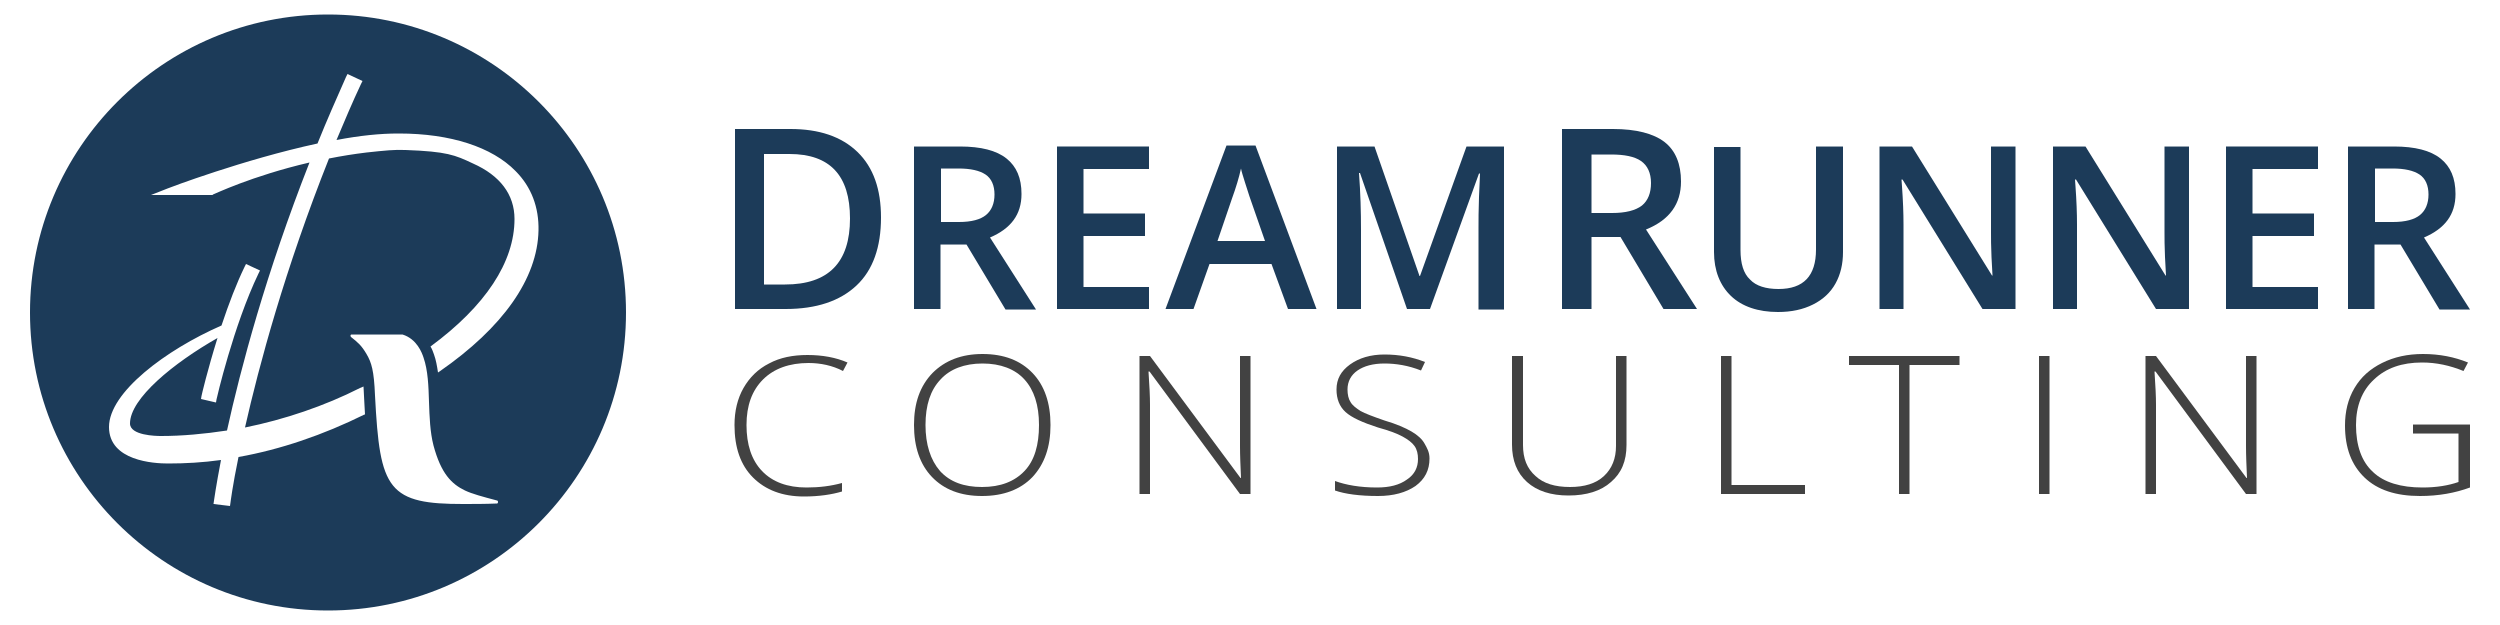 <?xml version="1.0" encoding="utf-8"?>
<!-- Generator: Adobe Illustrator 25.1.0, SVG Export Plug-In . SVG Version: 6.00 Build 0)  -->
<svg version="1.1" id="Layer_1" xmlns="http://www.w3.org/2000/svg" xmlns:xlink="http://www.w3.org/1999/xlink" x="0px" y="0px"
	 viewBox="0 0 500 125" style="enable-background:new 0 0 500 125;" xml:space="preserve">
<style type="text/css">
	.st0{fill:#1C3B59;}
	.st1{fill:#424242;}
</style>
<g id="banner_x5F_logo">
	<g>
		<g>
			<path class="st0" d="M176.2,43.5c0,5.9-1.6,10.5-4.9,13.6s-8,4.7-14.2,4.7h-10.1v-36h11.1c5.7,0,10.2,1.5,13.4,4.6
				S176.2,37.9,176.2,43.5z M170,43.7c0-8.6-4-12.9-12.1-12.9h-5.1v26.1h4.2C165.7,56.9,170,52.5,170,43.7z"/>
			<path class="st0" d="M188.1,48.8v13h-5.3V29.3h9.2c4.2,0,7.3,0.8,9.3,2.4c2,1.6,3,3.9,3,7.1c0,4.1-2.1,6.9-6.3,8.7l9.2,14.4h-6.1
				l-7.8-13H188.1z M188.1,44.4h3.7c2.5,0,4.3-0.5,5.4-1.4c1.1-0.9,1.7-2.3,1.7-4.1c0-1.8-0.6-3.2-1.8-4c-1.2-0.8-3-1.2-5.4-1.2
				h-3.5V44.4z"/>
			<path class="st0" d="M229.8,61.8h-18.4V29.3h18.4v4.5h-13.1v8.9H229v4.5h-12.3v10.2h13.1V61.8z"/>
			<path class="st0" d="M257.6,61.8l-3.3-9h-12.4l-3.2,9h-5.6l12.2-32.7h5.8l12.2,32.7H257.6z M253,48.2l-3.1-8.9
				c-0.2-0.6-0.5-1.5-0.9-2.8c-0.4-1.3-0.7-2.2-0.8-2.8c-0.4,1.8-1,3.8-1.8,6l-2.9,8.5H253z"/>
			<path class="st0" d="M281.4,61.8L272,34.6h-0.2c0.3,4,0.4,7.8,0.4,11.4v15.8h-4.8V29.3h7.5l9,25.9h0.1l9.3-25.9h7.5v32.6h-5.1
				V45.7c0-1.6,0-3.7,0.1-6.3c0.1-2.6,0.2-4.2,0.2-4.7h-0.2l-9.8,27.1H281.4z"/>
			<path class="st0" d="M318.3,47.4v14.4h-5.9v-36h10.2c4.6,0,8.1,0.9,10.3,2.6c2.2,1.7,3.3,4.4,3.3,7.9c0,4.5-2.3,7.7-7,9.6
				l10.2,15.9h-6.7l-8.6-14.4H318.3z M318.3,42.6h4.1c2.7,0,4.7-0.5,6-1.5c1.2-1,1.8-2.5,1.8-4.5c0-2-0.7-3.5-2-4.4
				c-1.3-0.9-3.3-1.3-6-1.3h-3.9V42.6z"/>
			<path class="st0" d="M368.6,29.3v21.1c0,2.4-0.5,4.5-1.5,6.3c-1,1.8-2.5,3.2-4.5,4.2c-2,1-4.3,1.5-7,1.5c-4,0-7.2-1.1-9.4-3.2
				c-2.2-2.1-3.4-5.1-3.4-8.8v-21h5.3v20.6c0,2.7,0.6,4.7,1.9,5.9c1.2,1.3,3.2,1.9,5.7,1.9c5,0,7.5-2.6,7.5-7.9V29.3H368.6z"/>
			<path class="st0" d="M403,61.8h-6.5l-16-25.9h-0.2l0.1,1.4c0.2,2.8,0.3,5.3,0.3,7.6v16.9h-4.8V29.3h6.5l16,25.8h0.1
				c0-0.3-0.1-1.6-0.2-3.7c-0.1-2.1-0.1-3.8-0.1-5V29.3h4.9V61.8z"/>
			<path class="st0" d="M437.7,61.8h-6.5l-16-25.9H415l0.1,1.4c0.2,2.8,0.3,5.3,0.3,7.6v16.9h-4.8V29.3h6.5l16,25.8h0.1
				c0-0.3-0.1-1.6-0.2-3.7c-0.1-2.1-0.1-3.8-0.1-5V29.3h4.9V61.8z"/>
			<path class="st0" d="M463.6,61.8h-18.4V29.3h18.4v4.5h-13.1v8.9h12.3v4.5h-12.3v10.2h13.1V61.8z"/>
			<path class="st0" d="M474.9,48.8v13h-5.3V29.3h9.2c4.2,0,7.3,0.8,9.3,2.4c2,1.6,3,3.9,3,7.1c0,4.1-2.1,6.9-6.3,8.7l9.2,14.4h-6.1
				l-7.8-13H474.9z M474.9,44.4h3.7c2.5,0,4.3-0.5,5.4-1.4c1.1-0.9,1.7-2.3,1.7-4.1c0-1.8-0.6-3.2-1.8-4c-1.2-0.8-3-1.2-5.4-1.2
				h-3.5V44.4z"/>
		</g>
		<g>
			<path class="st1" d="M161.7,72.6c-3.8,0-6.9,1.1-9.1,3.3c-2.2,2.2-3.3,5.2-3.3,9.1c0,3.9,1,7,3.1,9.2c2.1,2.2,5.1,3.3,8.9,3.3
				c2.6,0,4.9-0.3,7.1-0.9v1.7c-2,0.6-4.6,1-7.6,1c-4.3,0-7.7-1.3-10.2-3.8c-2.5-2.5-3.7-6-3.7-10.5c0-2.8,0.6-5.3,1.8-7.4
				c1.2-2.1,2.9-3.8,5.1-4.9c2.2-1.2,4.8-1.7,7.7-1.7c3,0,5.7,0.5,8,1.5l-0.9,1.7C166.5,73.1,164.1,72.6,161.7,72.6z"/>
			<path class="st1" d="M210.1,85c0,4.4-1.2,7.8-3.6,10.4c-2.4,2.5-5.8,3.8-10.1,3.8c-4.3,0-7.6-1.3-10-3.8c-2.4-2.5-3.6-6-3.6-10.4
				c0-4.4,1.2-7.8,3.7-10.4c2.5-2.5,5.8-3.8,10-3.8c4.3,0,7.6,1.3,10,3.8C208.9,77.1,210.1,80.6,210.1,85z M185.1,85
				c0,3.9,1,7,2.9,9.2c2,2.2,4.8,3.2,8.4,3.2c3.7,0,6.5-1.1,8.5-3.2s2.9-5.2,2.9-9.2c0-4-1-7-2.9-9.1c-1.9-2.1-4.8-3.2-8.4-3.2
				c-3.6,0-6.5,1.1-8.4,3.2C186.1,78,185.1,81,185.1,85z"/>
			<path class="st1" d="M250.1,98.8H248l-18.1-24.5h-0.2c0.2,2.9,0.3,5.1,0.3,6.6v17.9h-2.1V71.2h2.1l18.1,24.4h0.1
				c-0.1-2.3-0.2-4.4-0.2-6.4v-18h2.1V98.8z"/>
			<path class="st1" d="M285.9,91.7c0,2.3-0.9,4.1-2.8,5.5c-1.9,1.3-4.4,2-7.5,2c-3.7,0-6.6-0.4-8.6-1.1v-1.9c2.2,0.8,5,1.3,8.4,1.3
				c2.5,0,4.5-0.5,6-1.6c1.5-1,2.2-2.4,2.2-4.1c0-1-0.2-1.9-0.7-2.6c-0.5-0.7-1.3-1.3-2.4-1.9c-1.1-0.6-2.7-1.2-4.9-1.8
				c-3.1-1-5.3-2-6.5-3.1c-1.2-1.1-1.8-2.6-1.8-4.5c0-2.1,0.9-3.7,2.7-5c1.8-1.3,4.1-2,6.9-2c2.9,0,5.6,0.5,8.1,1.5l-0.8,1.7
				c-2.5-1-5-1.4-7.3-1.4c-2.3,0-4.1,0.5-5.4,1.4s-2,2.2-2,3.8c0,1,0.2,1.9,0.6,2.5c0.4,0.7,1.1,1.2,2,1.8c0.9,0.5,2.5,1.1,4.8,1.9
				c2.4,0.7,4.2,1.5,5.4,2.2c1.2,0.7,2.1,1.5,2.6,2.4S285.9,90.4,285.9,91.7z"/>
			<path class="st1" d="M325.3,71.2v17.8c0,3.2-1,5.6-3.1,7.4c-2,1.8-4.9,2.7-8.5,2.7c-3.5,0-6.3-0.9-8.3-2.7c-2-1.8-3-4.3-3-7.5
				V71.2h2.2v17.8c0,2.7,0.8,4.7,2.5,6.2c1.6,1.5,3.9,2.2,6.9,2.2c2.9,0,5.2-0.7,6.8-2.2c1.6-1.5,2.4-3.5,2.4-6v-18H325.3z"/>
			<path class="st1" d="M344.2,98.8V71.2h2.1V97H361v1.8H344.2z"/>
			<path class="st1" d="M382,98.8h-2.2V73h-10v-1.8h22.1V73h-10V98.8z"/>
			<path class="st1" d="M407.8,98.8V71.2h2.1v27.6H407.8z"/>
			<path class="st1" d="M451.4,98.8h-2.2l-18.1-24.5h-0.2c0.2,2.9,0.3,5.1,0.3,6.6v17.9h-2.1V71.2h2.1l18.1,24.4h0.1
				c-0.1-2.3-0.2-4.4-0.2-6.4v-18h2.1V98.8z"/>
			<path class="st1" d="M482.7,84.9H494v12.6c-3,1.1-6.3,1.7-10,1.7c-4.8,0-8.5-1.2-11.1-3.7c-2.6-2.5-3.9-5.9-3.9-10.4
				c0-2.8,0.6-5.3,1.9-7.5c1.3-2.2,3.1-3.8,5.5-5c2.4-1.2,5.1-1.8,8.2-1.8c3.3,0,6.3,0.6,9,1.7l-0.9,1.7c-2.7-1.1-5.4-1.7-8.3-1.7
				c-4,0-7.2,1.1-9.6,3.4c-2.4,2.2-3.6,5.3-3.6,9.1c0,4.1,1.1,7.3,3.4,9.4c2.2,2.1,5.6,3.1,9.9,3.1c2.8,0,5.2-0.4,7.2-1.1v-9.7h-9.1
				V84.9z"/>
		</g>
	</g>
	<path id="dr_x5F_solid_x5F_logo_1_" class="st0" d="M65.6,2.9C32.7,2.9,6,29.6,6,62.5s26.7,59.6,59.6,59.6s59.6-26.7,59.6-59.6
		S98.5,2.9,65.6,2.9z M99.4,100.7c-2.4,0.1-4.7,0.1-6.8,0.1c-7.1,0-11.5-0.6-14-3.7c-2.5-3.1-3.1-8.5-3.6-18c-0.2-5-0.7-6.6-1.7-8.3
		c-1-1.7-1.7-2.3-3.1-3.4c-0.1-0.1-0.1-0.2-0.1-0.3c0-0.1,0.1-0.2,0.2-0.2c0,0,0,0,0,0l10.1,0c0,0,0,0,0.1,0
		c2.9,0.9,3.9,3.7,4.2,4.6c0.9,2.6,1,5.7,1.1,8.9c0.1,2.9,0.2,6,0.9,8.7c1.5,5.6,3.6,7.7,6.3,9c1.5,0.7,3.4,1.2,6.4,2
		c0.1,0,0.2,0.1,0.2,0.3C99.6,100.6,99.5,100.7,99.4,100.7z M87.9,74.3l-0.3,0.2c-0.2-1.3-0.4-2.5-0.8-3.6c-0.2-0.6-0.4-1.1-0.7-1.6
		l0,0c11-8.1,16.8-16.9,16.8-25.5c0-4.9-2.9-8.7-8.3-11.1C91,31,89.4,30.3,81.1,30c-2.2-0.1-4.1,0.1-7.8,0.5c-2.5,0.3-5,0.7-7.5,1.2
		C57,53.8,51.8,73.1,49,85.5c7.9-1.6,15.9-4.3,23-7.9l0.7-0.3l0,0c0,0.6,0.1,1.2,0.1,1.9c0.1,1.3,0.1,2.5,0.2,3.7l-0.1,0
		c-8.3,4.1-16.8,7-25.2,8.5c-1.2,5.8-1.6,9.1-1.6,9.1l-0.1,0.7l-3.3-0.4l0.1-0.7c0,0,0.4-2.9,1.4-8.1c-3.6,0.5-7.1,0.7-10.6,0.7
		c-2.8,0-11.8-0.5-11.8-7.3c0-6.9,11.3-15.4,22.5-20.3c1.5-4.5,3-8.4,4.6-11.7l0.3-0.6l2.8,1.3l-0.3,0.6c-5,10.4-8.4,25.1-8.4,25.2
		l-0.1,0.6l-3-0.7l0.1-0.6c0-0.1,1.2-5.2,3.2-11.6c-8.8,5-17.5,12.1-17.5,17.1c0,2.4,5.2,2.5,6.2,2.5c4.2,0,8.6-0.4,13.2-1.1
		c2.7-12.3,7.8-31.5,16.5-53.6c-11.6,2.7-19.2,6.4-19.3,6.4L42.5,39H30.2l3.3-1.3c0.2-0.1,15.2-5.8,30-9c1.8-4.5,3.8-9,5.7-13.3
		l0.3-0.6l3,1.4l-0.3,0.6c-1.7,3.6-3.3,7.4-4.9,11.2c4.7-0.9,8.8-1.3,12.3-1.3l0.2,0c10.3,0,18.6,2.7,23.3,7.5
		c3.2,3.2,4.7,7.3,4.6,11.9C107.5,55.7,100.6,65.5,87.9,74.3z"/>
</g>
</svg>

